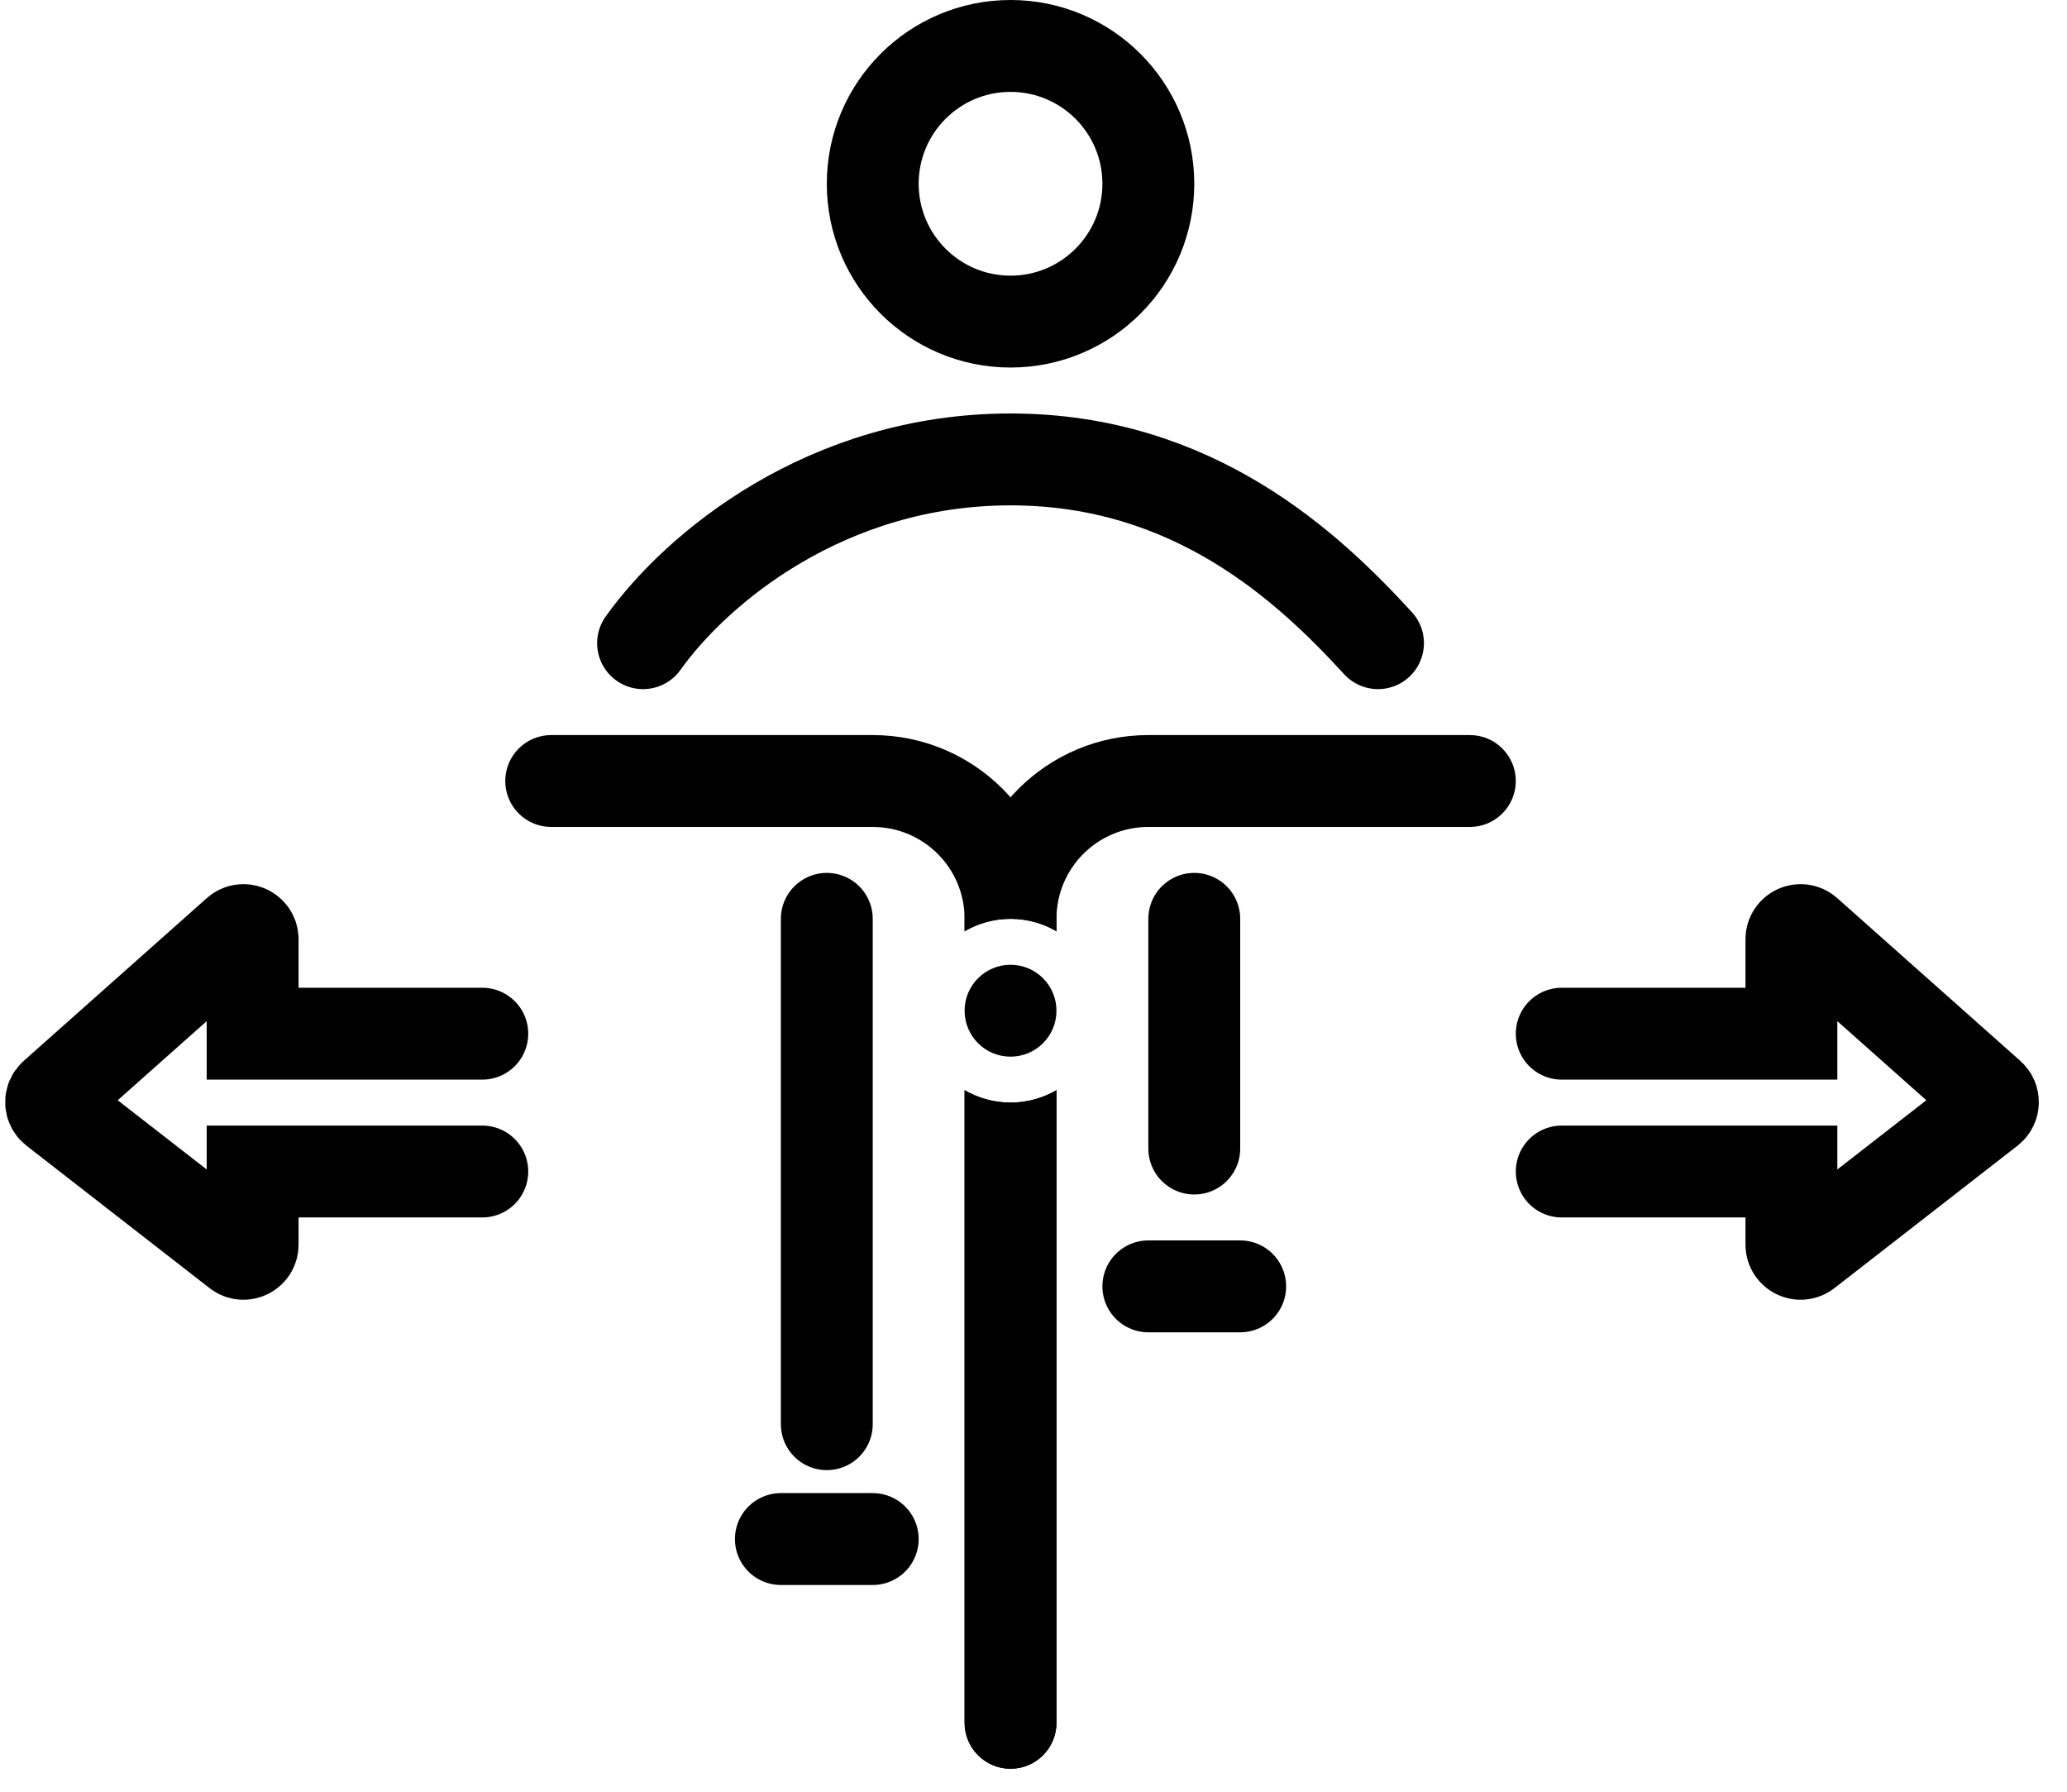 <svg xmlns="http://www.w3.org/2000/svg" id="svg9" version="1.1" fill="none" viewBox="0 0 45 39" height="39" width="45">
  <defs id="defs9"></defs>
  
  <circle style="stroke:#000000" id="circle1" stroke-width="2" stroke="white" r="3" cy="4" cx="22"></circle>
  <circle style="fill:#000000" id="circle2" fill="white" r="1" cy="22" cx="22"></circle>
  <path style="stroke:#000000" id="path2" stroke-linecap="round" stroke-width="2" stroke="white" d="M14 14C15.167 12.364 18 10 22 10C26 10 28.5 12.364 30 14M19 33.5H17"></path>
  <path style="stroke:#000000" id="path3" stroke-linecap="round" stroke-width="2" stroke="white" d="M25 28H27"></path>
  <path style="stroke:#000000" id="path4" stroke-linecap="round" stroke-width="2" stroke="white" d="M18 20V31"></path>
  <path style="stroke:#000000" id="path5" stroke-linecap="round" stroke-width="2" stroke="white" d="M26 20V25"></path>
  <path style="stroke:none;fill:#000000" id="path6" fill="white" d="M23 37.5C23 38.052 22.552 38.5 22 38.5C21.448 38.5 21 38.052 21 37.5V23.73C21.294 23.9 21.635 24 22 24C22.365 24 22.706 23.9 23 23.73V37.5ZM32 16C32.552 16 33 16.448 33 17C33 17.552 32.552 18 32 18H25C23.895 18 23 18.895 23 20V20.27C22.706 20.099 22.365 20 22 20C21.635 20 21.294 20.099 21 20.27V20C21 17.791 22.791 16 25 16H32Z"></path>
  <path style="stroke:none;fill:#000000" id="path7" fill="white" d="M23 37.5C23 38.052 22.552 38.5 22 38.5C21.448 38.5 21 38.052 21 37.5V23.73C21.294 23.9 21.635 24 22 24C22.365 24 22.706 23.9 23 23.73V37.5ZM19 16C21.209 16 23 17.791 23 20V20.27C22.706 20.099 22.365 20 22 20C21.635 20 21.294 20.099 21 20.27V20C21 18.895 20.105 18 19 18H12C11.448 18 11 17.552 11 17C11 16.448 11.448 16 12 16H19Z"></path>
  <path style="stroke:#000000" id="path8" stroke-linecap="round" stroke-width="2" stroke="white" d="M34 22.5H39V20.445C39 20.273 39.204 20.181 39.333 20.296L43.32 23.84C43.414 23.923 43.409 24.071 43.31 24.148L39.323 27.249C39.191 27.351 39 27.258 39 27.091V25.5H34"></path>
  <path style="stroke:#000000" id="path9" stroke-linecap="round" stroke-width="2" stroke="white" d="M10.5 22.5H5.5V20.445C5.5 20.273 5.296 20.181 5.167 20.296L1.18 23.84C1.086 23.923 1.091 24.071 1.19 24.148L5.177 27.249C5.309 27.351 5.5 27.258 5.5 27.091V25.5H10.5"></path>
</svg>
